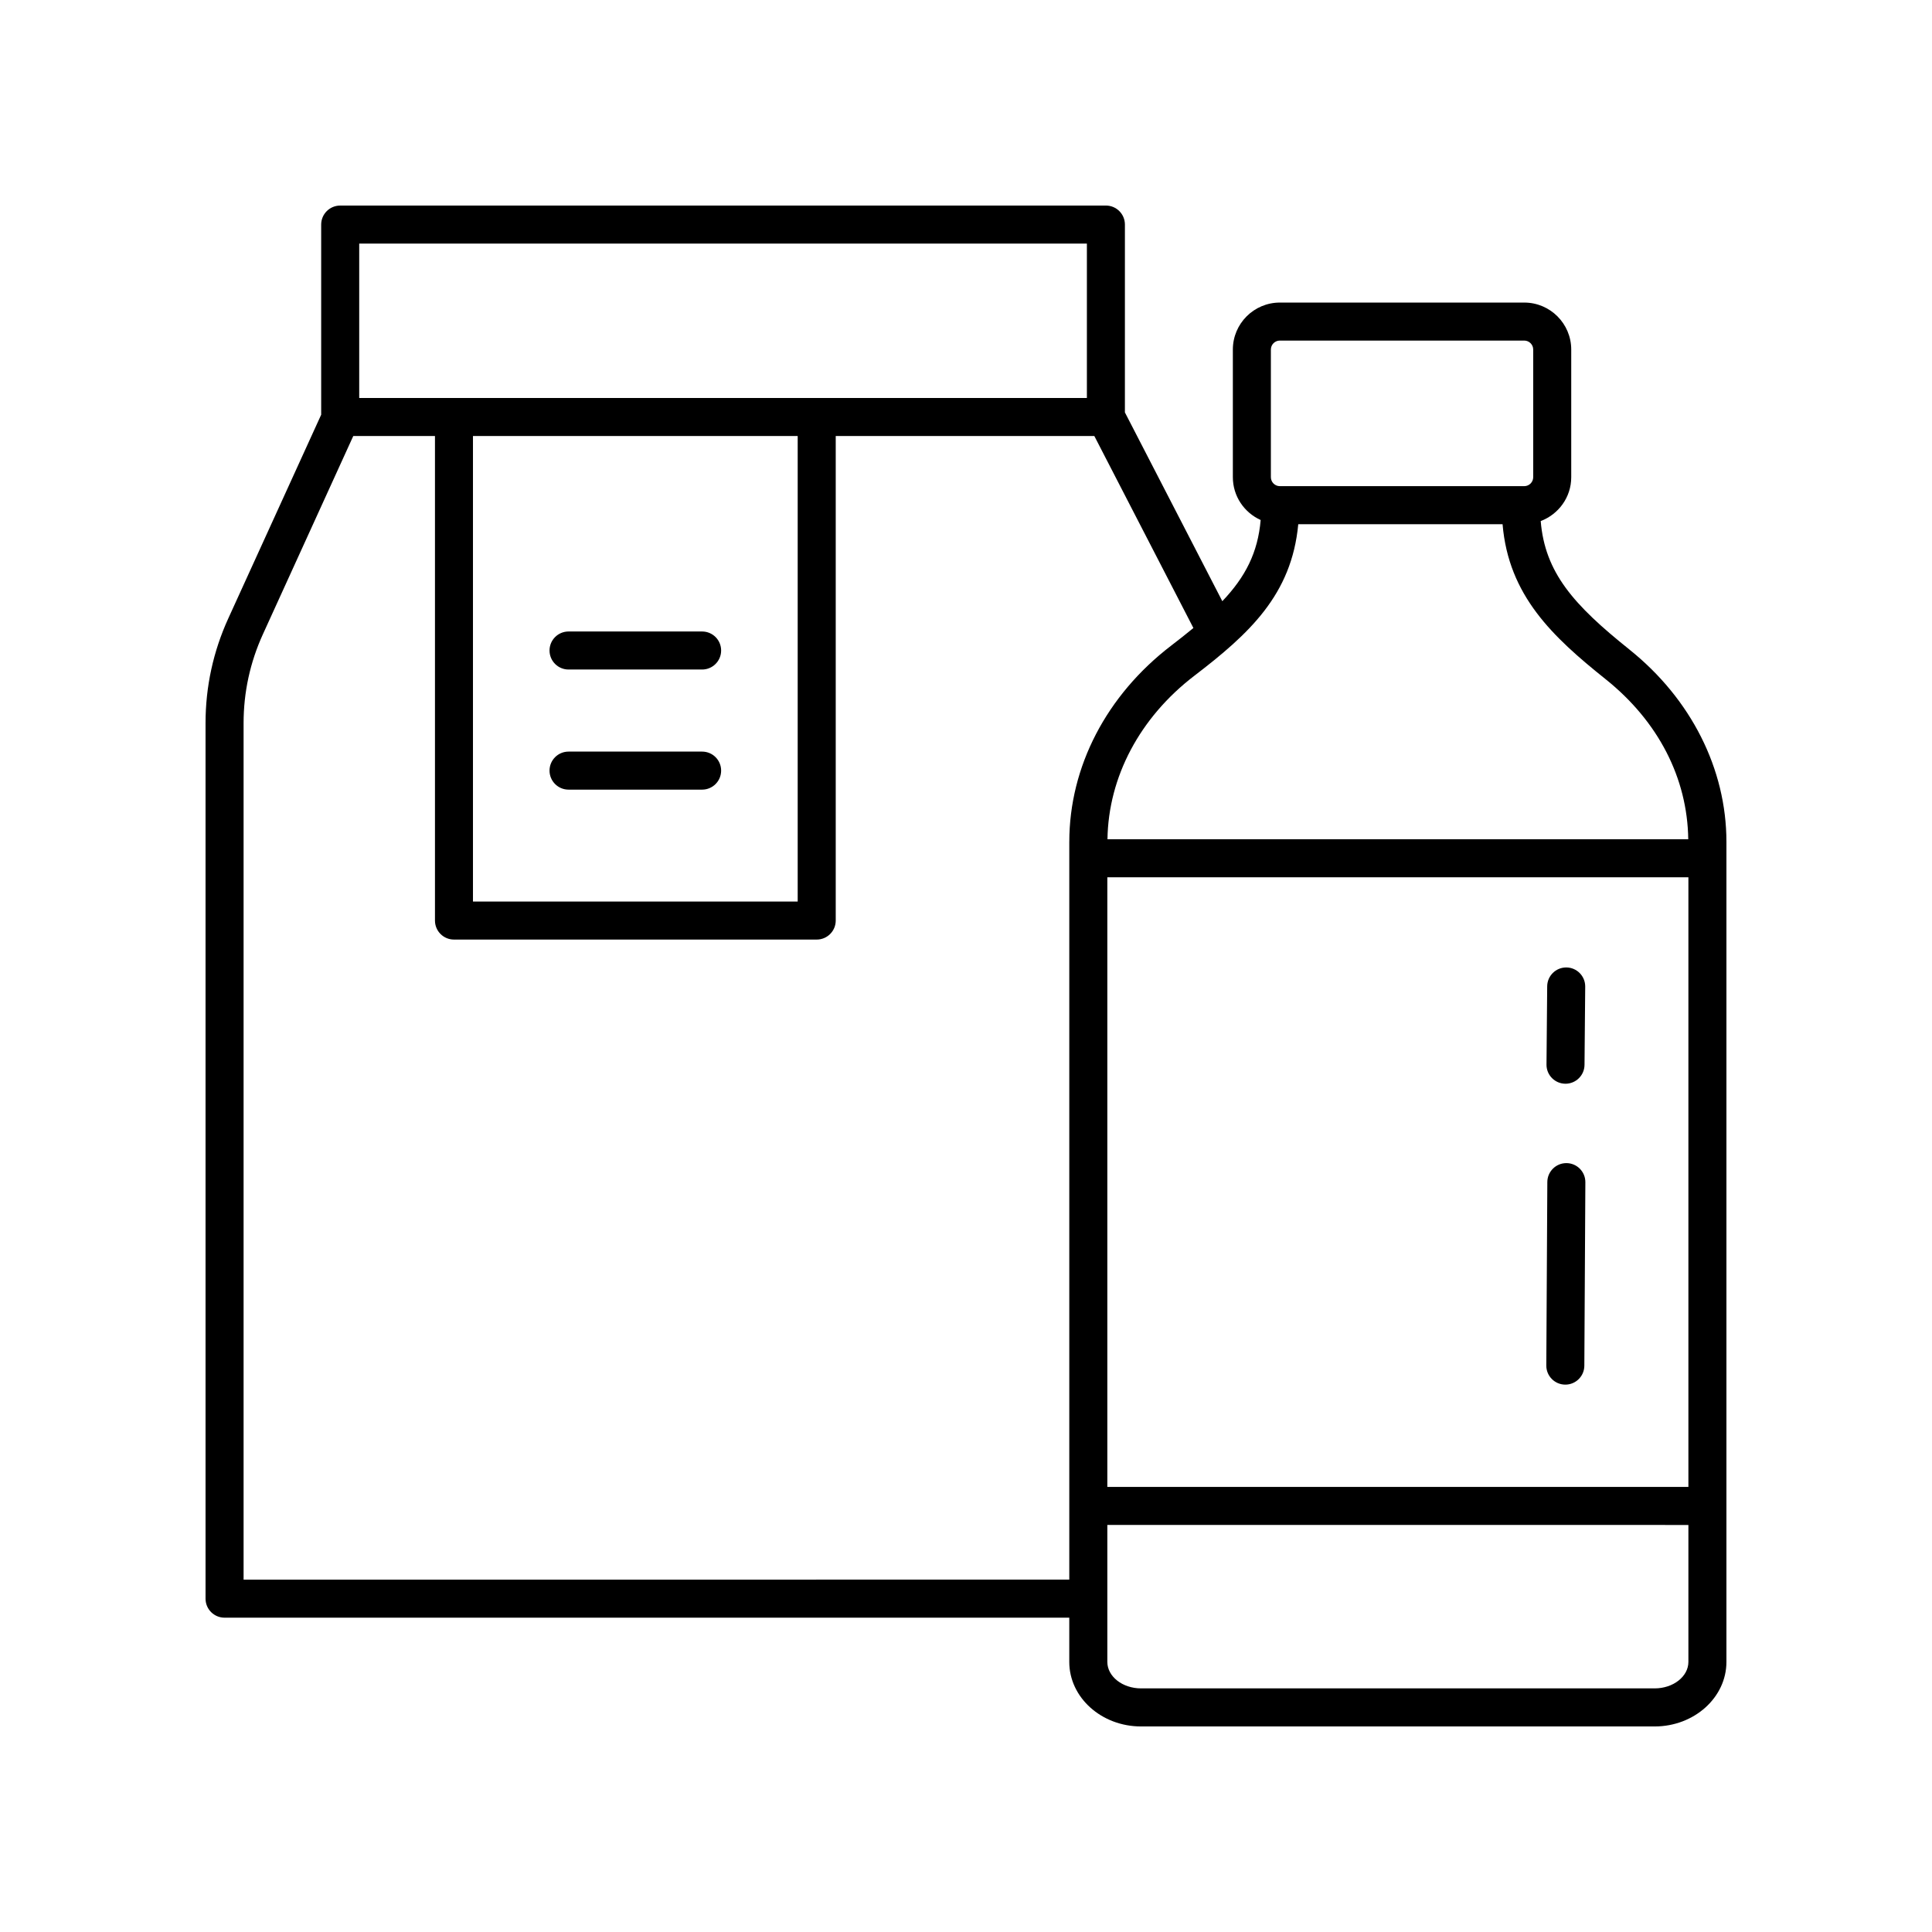 <?xml version="1.0" encoding="UTF-8"?>
<!-- Uploaded to: ICON Repo, www.iconrepo.com, Generator: ICON Repo Mixer Tools -->
<svg fill="#000000" width="800px" height="800px" version="1.1" viewBox="144 144 512 512" xmlns="http://www.w3.org/2000/svg">
 <g>
  <path d="m575.8 316.12c-14.797-11.832-22.371-20.387-23.496-34.035 4.711-1.777 8.09-6.293 8.09-11.621v-33.828c0-6.867-5.586-12.453-12.453-12.453h-64.77c-6.867 0-12.453 5.586-12.453 12.453v33.828c0 5.055 3.035 9.391 7.371 11.344-0.742 8.617-4.019 15.059-10.16 21.516l-25.82-50.035 0.004-49.777c0-2.785-2.254-5.039-5.039-5.039l-202.92 0.004c-2.781 0-5.039 2.254-5.039 5.039v50.387l-24.629 54.012c-3.992 8.766-6.016 18.094-6.016 27.727v232.02c0 2.785 2.254 5.039 5.039 5.039h223.86v11.723c-0.004 9.43 8.531 17.102 19.02 17.102h136.11c10.484 0 19.02-7.672 19.02-17.102v-217.32c0-19.324-9.375-37.902-25.719-50.977zm-95.004-79.488c0-1.309 1.066-2.375 2.375-2.375h64.77c1.312 0 2.375 1.066 2.375 2.375v33.828c0 1.309-1.066 2.375-2.375 2.375h-64.77c-1.312 0-2.375-1.066-2.375-2.375zm-241.6-28.082h192.84v40.918h-192.84zm116.2 50.996v123.38h-86.055v-123.38zm71.977 107.55v195.52l-218.82 0.004v-226.98c0-8.184 1.719-16.102 5.113-23.547l23.957-52.547h21.648v128.41c0 2.785 2.254 5.039 5.039 5.039h96.129c2.781 0 5.039-2.254 5.039-5.039v-128.41h68.531l26.254 50.879c-1.816 1.5-3.769 3.047-5.879 4.664-17.164 13.145-27.008 32.102-27.008 52.008zm164.07 217.32c0 3.871-4.012 7.023-8.945 7.023h-136.1c-4.934 0-8.945-3.152-8.945-7.027v-36.285l153.99 0.004zm0-46.363h-153.99v-161.57h153.99zm-153.95-171.64c0.227-16.5 8.562-32.258 23.012-43.324 14.531-11.129 25.801-21.449 27.547-40.172h54.145c1.582 18.949 13.32 29.883 27.312 41.078 13.949 11.152 21.68 26.195 21.895 42.422z"/>
  <path d="m558.83 431.2h0.043c2.762 0 5.012-2.231 5.039-4.992l0.184-20.742c0.023-2.781-2.211-5.059-4.992-5.082h-0.043c-2.762 0-5.012 2.231-5.039 4.992l-0.184 20.742c-0.027 2.777 2.207 5.055 4.992 5.082z"/>
  <path d="m558.8 510.94h0.027c2.769 0 5.023-2.238 5.039-5.008l0.27-48.629c0.016-2.785-2.231-5.055-5.012-5.066h-0.027c-2.769 0-5.023 2.238-5.039 5.008l-0.27 48.629c-0.016 2.781 2.227 5.051 5.012 5.066z"/>
  <path d="m294.67 321.43h35.398c2.781 0 5.039-2.254 5.039-5.039 0-2.785-2.254-5.039-5.039-5.039h-35.398c-2.781 0-5.039 2.254-5.039 5.039 0.004 2.785 2.258 5.039 5.039 5.039z"/>
  <path d="m294.67 353.26h35.398c2.781 0 5.039-2.254 5.039-5.039s-2.254-5.039-5.039-5.039h-35.398c-2.781 0-5.039 2.254-5.039 5.039 0.004 2.785 2.258 5.039 5.039 5.039z"/>
 </g>
</svg>